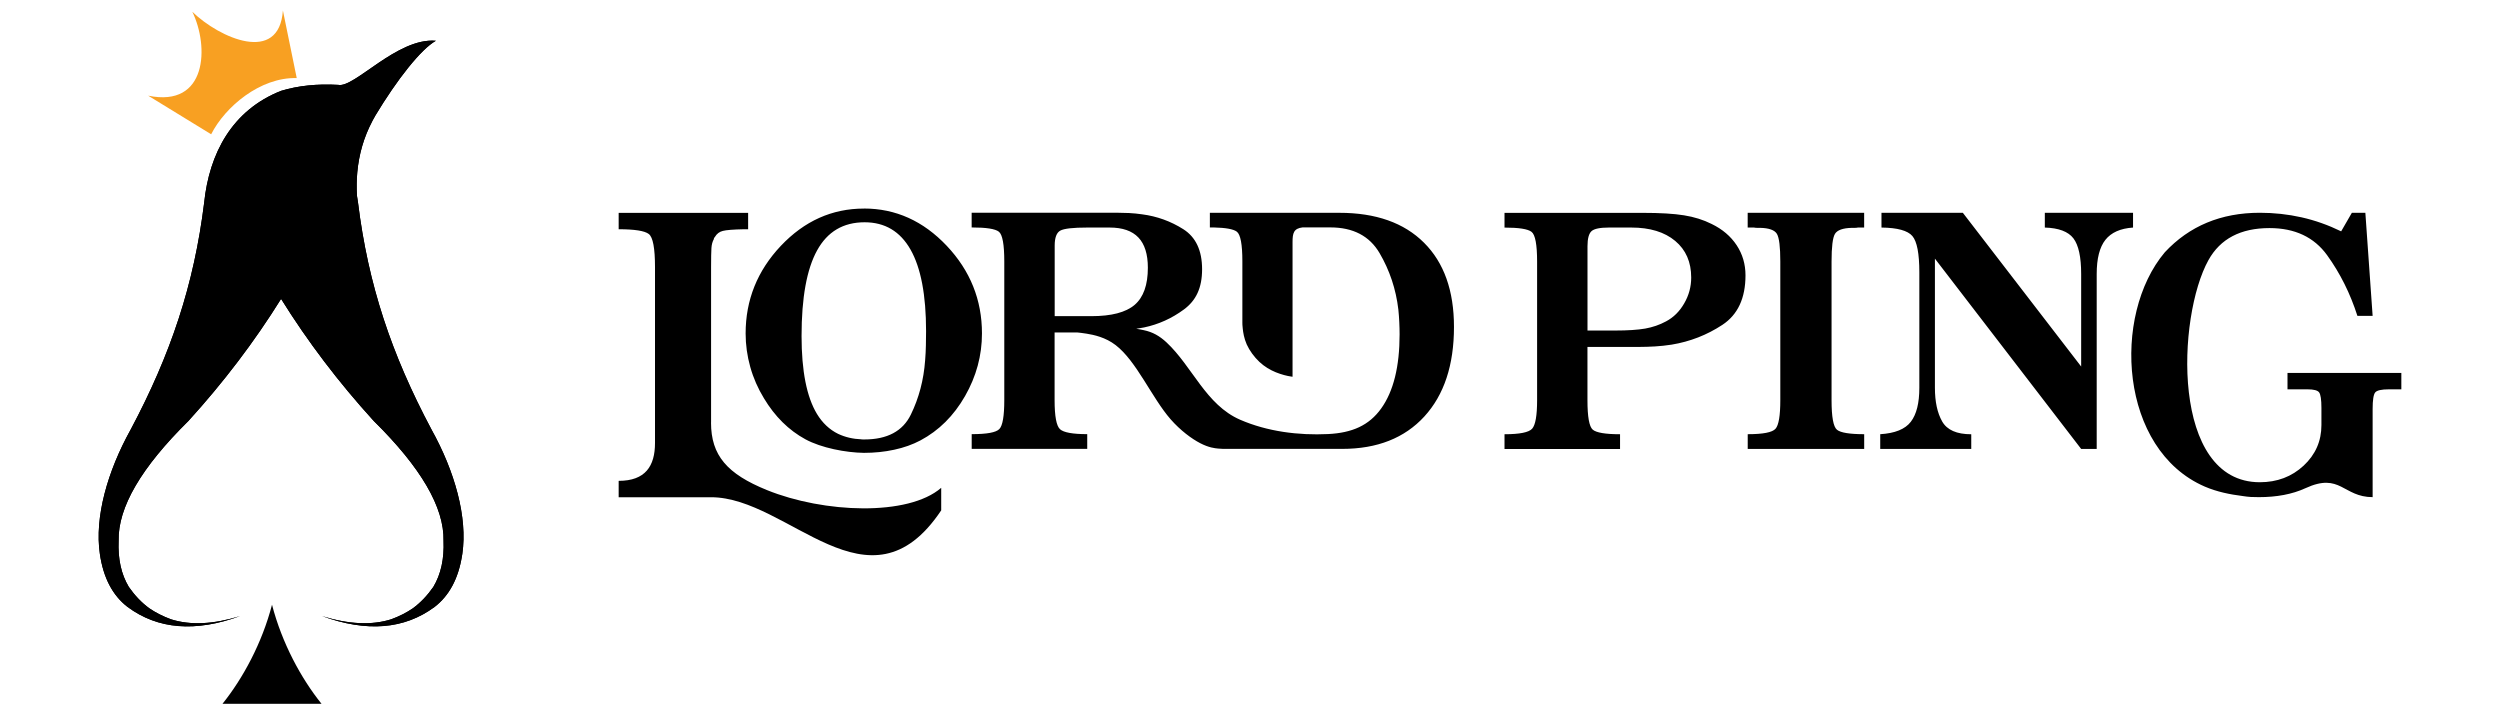 <?xml version="1.0" encoding="utf-8"?>
<svg xmlns="http://www.w3.org/2000/svg" data-name="lord ping" height="160" id="lord_ping" viewBox="0 0 560 160" width="560">
  <defs>
    <style>
      .cls-1 {
        fill: #f8a022;
      }

      .cls-1, .cls-2 {
        fill-rule: evenodd;
        stroke-width: 0px;
      }
    </style>
  </defs>
  <path class="cls-2" d="M49.83,157.65h22.19c-4.57-5.68-8.85-13.57-11.09-22.19-2.24,8.62-6.53,16.51-11.09,22.19Z" id="b"/>
  <g id="d">
    <path class="cls-2" d="M84.02,25.98c4.96-8.25,10.28-14.97,13.62-16.85-8.68-.75-18.31,10.7-21.9,9.88-4.71-.26-8.97.18-12.78,1.34-11,4.34-16.09,14.05-17.23,25.07-2.27,18.37-7.48,33.93-16.45,50.79-5.22,9.38-8.12,19.67-6.91,27.87h0c.77,5.32,2.84,9.29,6.21,11.88,6.78,5.02,15.18,5.7,25.21,2.04-5.98,1.86-11.14,2.1-15.48.73-1.84-.68-3.47-1.51-4.88-2.48-1.71-1.25-3.24-2.85-4.59-4.8h0c-1.69-2.82-2.44-6.26-2.27-10.31-.17-7.46,5.05-16.41,15.63-26.84,7.89-8.67,14.81-17.79,20.76-27.35,5.95,9.56,12.87,18.68,20.76,27.35,10.59,10.43,15.8,19.38,15.63,26.84.17,4.05-.59,7.49-2.27,10.31h0c-1.36,1.96-2.9,3.57-4.62,4.83-1.39.95-3,1.77-4.82,2.44-4.34,1.38-9.51,1.15-15.51-.72,10.03,3.66,18.43,2.97,25.21-2.04,3.27-2.52,5.31-6.32,6.14-11.4v-.02s.04-.22.04-.22l.04-.25c1.21-8.2-1.69-18.48-6.91-27.86-8.97-16.86-14.18-32.43-16.45-50.79-.09-.52-.17-1.04-.24-1.57-.11-1.8-.08-3.55.07-5.25h0c.37-4.06,1.47-7.85,3.31-11.36l.05-.09.04-.09.04-.08h0c.18-.36.37-.68.56-1h0Z" id="e"/>
  </g>
  <path class="cls-1" d="M66.47,17.5l-3.1-15.15c-.84,12.12-14.18,6.21-20.29.29,3.78,7.74,3.38,21.55-9.89,18.79l14.11,8.65c3.11-6.16,11-12.81,19.16-12.59h0Z" id="f"/>
  <path class="cls-2" d="M531.47,111.38v-19.76c0-2.01.19-3.25.58-3.72.38-.46,1.41-.69,3.06-.69h2.79v-3.67h-25.5v3.67h4.49c1.39,0,2.26.23,2.6.69.33.46.51,1.62.51,3.47v3.84c0,3.59-1.33,6.62-3.99,9.1-2.66,2.47-5.93,3.71-9.81,3.71-20,0-18.55-37.08-11.51-49.75,2.66-4.79,7.22-7.18,13.68-7.18,5.68,0,9.99,2.03,12.91,6.08,2.92,4.05,5.18,8.58,6.78,13.59h3.41l-1.63-23.1h-3.02l-2.4,4.16c-2.9-1.41-5.85-2.46-8.88-3.14-3.03-.68-6.14-1.02-9.34-1.02-8.68,0-15.78,2.95-21.28,8.85-11.93,14.16-10.16,44.23,8.96,52.49,2.75,1.18,5.64,1.76,8.53,2.12.57.07,1.15.18,1.75.2.59.03,1.2.04,1.82.04,3.98,0,7.47-.64,10.43-2,7.87-3.62,8.4,2,15.08,2h0ZM355.59,74.04h6.19c2.83,0,5.08-.15,6.75-.44,1.67-.3,3.22-.83,4.66-1.61,1.67-.88,3.03-2.22,4.07-4.03,1.05-1.8,1.57-3.73,1.57-5.79,0-3.47-1.19-6.2-3.58-8.2-2.39-2-5.67-3-9.84-3h-5.01c-1.99,0-3.29.27-3.89.8-.6.54-.91,1.66-.91,3.37v18.9h0ZM355.59,77.71v11.94c0,3.71.39,5.91,1.18,6.59.79.68,2.83,1.03,6.12,1.03v3.3h-25.88v-3.3c3.38,0,5.45-.41,6.19-1.24.74-.83,1.11-2.96,1.11-6.37v-31.06c0-3.81-.41-6.03-1.25-6.67-.83-.64-2.85-.95-6.05-.95v-3.3h30.96c3.89,0,6.98.18,9.25.55,2.27.36,4.34,1.01,6.19,1.94,2.41,1.17,4.28,2.76,5.6,4.76,1.32,2,1.98,4.25,1.98,6.74,0,5.13-1.73,8.83-5.18,11.1-3.45,2.27-7.24,3.75-11.37,4.43-1.25.19-2.49.33-3.72.4-1.23.07-2.4.11-3.51.11h-11.62ZM192.96,98.43c.21,0,.42.01.64.01,5.15,0,8.63-1.86,10.43-5.57,1.81-3.71,2.88-7.76,3.2-12.16.09-1.13.15-2.23.17-3.33.03-1.1.04-2.16.04-3.19,0-8.1-1.16-14.2-3.48-18.28-2.32-4.08-5.75-6.12-10.29-6.12-4.78,0-8.33,2.1-10.64,6.3-2.32,4.2-3.48,10.6-3.48,19.19,0,7.82,1.15,13.63,3.44,17.43,1.23,2.03,2.81,3.52,4.74,4.47,1.59.75,3.33,1.16,5.24,1.23h0ZM193.52,46.72c-7.14,0-13.34,2.78-18.61,8.35-5.26,5.57-7.89,12.11-7.89,19.63,0,2.54.35,5.04,1.04,7.51.69,2.47,1.72,4.8,3.06,7,2.46,4.1,5.56,7.16,9.29,9.19,3.57,1.94,9.09,2.99,13.11,3.04,2.36,0,4.63-.23,6.78-.7,2.16-.46,4.12-1.16,5.88-2.09,4.13-2.2,7.46-5.51,9.99-9.93,2.53-4.42,3.79-9.1,3.79-14.03,0-7.52-2.63-14.06-7.89-19.63-5.27-5.57-11.44-8.35-18.54-8.35h0ZM159.27,94.66c0,7.37,3.62,11.5,12.51,15.11,12.77,5.18,31.65,5.92,39.05-.5v5.05c-16.17,24.21-34.16-2.94-51.55-2.94h-20.7v-3.67c5.97,0,8.14-3.29,8.14-8.49v-39.38c0-4.25-.46-6.72-1.4-7.43-.93-.71-3.18-1.06-6.74-1.06v-3.67h29v3.67h-.93c-2.38.05-3.95.17-4.73.37-.77.19-1.37.64-1.78,1.35-.05.06-.1.12-.16.2-.05.08-.08.18-.08.29-.31.55-.49,1.22-.54,2-.05.79-.08,2.22-.08,4.29v34.82h0ZM236.24,70.82h8.21c4.5,0,7.73-.84,9.71-2.53,1.97-1.69,2.96-4.46,2.96-8.32,0-3.03-.71-5.29-2.12-6.77-1.42-1.49-3.56-2.23-6.44-2.23h-5.01c-3.2,0-5.22.23-6.05.69-.83.46-1.25,1.58-1.25,3.33v15.82h0ZM271.01,50.97v-3.3h29.01c8.16,0,14.48,2.23,18.96,6.7,4.48,4.46,6.71,10.75,6.71,18.86,0,8.54-2.21,15.23-6.64,20.07-4.43,4.83-10.56,7.25-18.4,7.25h-26.68c-.24,0-.46-.02-1.09-.07-.75-.07-2.09-.2-4.02-1.2-1.92-.99-4.43-2.84-6.65-5.37-4.2-4.81-7.62-13.01-12.31-16.61-2.28-1.75-4.85-2.29-6.51-2.56-.95-.15-1.6-.22-2.09-.27h-5.07v15.16c0,3.62.41,5.79,1.22,6.52.81.73,2.84,1.1,6.09,1.1v3.3h-25.88v-3.3c3.38,0,5.45-.37,6.19-1.14.74-.75,1.11-2.92,1.11-6.48v-31.06c0-3.81-.4-6.03-1.22-6.67-.81-.64-2.84-.95-6.09-.95v-3.3h32.49c.88,0,1.81.03,2.78.07.97.05,1.95.15,2.92.29,3.34.44,6.41,1.55,9.22,3.33,2.8,1.78,4.21,4.77,4.21,8.97s-1.36,7.01-4.07,9.01c-2.71,2-5.69,3.35-8.94,4.03-.27.05-.57.1-.87.15-.3.05-.59.1-.87.15.14.02,1.68.27,1.68.31,1.99.41,3.55,1.3,5.08,2.72,5.84,5.44,8.81,14,16.53,17.35,6.07,2.63,13.03,3.53,19.7,3.2,5.36-.27,9.16-1.92,11.89-5.75,2.74-3.83,4.11-9.36,4.11-16.59,0-.88-.03-1.79-.07-2.71-.05-.93-.1-1.88-.21-2.85-.54-4.59-1.96-8.8-4.21-12.64-2.25-3.83-5.92-5.75-11.03-5.75h-4.84s-1.38,0-1.38,0c-1.98.24-2.24,1.28-2.24,3.28v30.17l-.23-.03c-1.02-.14-2.26-.46-3.52-.97-1.26-.52-2.53-1.25-3.68-2.33-1.16-1.09-2.21-2.53-2.83-3.9-.61-1.37-.81-2.74-.89-3.51-.09-.77-.09-1.1-.09-1.36v-13.75c0-3.8-.41-6.02-1.25-6.65-.75-.57-2.48-.88-5.17-.94h-.87s0-.01,0-.01ZM391.48,50.97v-3.3h26.09v3.3h-1.39c-.23.05-.46.07-.69.07h-.7c-1.99.05-3.24.5-3.76,1.35-.51.86-.76,2.92-.76,6.19v31.06c0,3.76.4,5.97,1.22,6.63.81.66,2.84.99,6.09.99v3.3h-26.09v-3.3c3.43,0,5.5-.4,6.22-1.21.72-.8,1.08-2.94,1.08-6.41v-31.06c0-3.27-.25-5.33-.76-6.19-.51-.85-1.76-1.31-3.76-1.35h-.7c-.23,0-.46-.03-.69-.07h-1.39ZM441.55,100.56h-20.38v-3.3c3.29-.2,5.58-1.12,6.85-2.78,1.28-1.66,1.91-4.2,1.91-7.62v-25.86c0-4.2-.52-6.91-1.56-8.13-1.04-1.22-3.35-1.86-6.92-1.9v-3.3h18.23l26.5,34.43v-20.73c0-3.81-.58-6.47-1.74-7.99-1.16-1.51-3.29-2.32-6.4-2.41v-3.3h19.76v3.3c-2.83.19-4.89,1.11-6.19,2.75-1.3,1.64-1.95,4.19-1.95,7.65v39.19h-3.48l-32.76-42.63v28.93c0,3.13.54,5.64,1.63,7.55,1.09,1.91,3.26,2.86,6.51,2.86v3.3h0Z" id="g"/>
  <path class="cls-2" d="M84.02,25.98c4.96-8.25,10.28-14.97,13.62-16.85-8.68-.75-18.31,10.7-21.9,9.88-4.71-.26-8.97.18-12.78,1.34-11,4.34-16.09,14.05-17.23,25.07-2.27,18.37-7.48,33.93-16.45,50.79-5.22,9.38-8.12,19.67-6.91,27.87h0c.77,5.32,2.84,9.29,6.21,11.88,6.78,5.02,15.18,5.7,25.21,2.04-5.98,1.86-11.14,2.1-15.48.73-1.84-.68-3.47-1.51-4.88-2.48-1.71-1.25-3.24-2.85-4.59-4.8h0c-1.69-2.82-2.44-6.26-2.27-10.31-.17-7.46,5.05-16.41,15.63-26.84,7.89-8.67,14.81-17.79,20.76-27.35,5.95,9.56,12.87,18.68,20.76,27.35,10.59,10.43,15.8,19.38,15.63,26.84.17,4.05-.59,7.49-2.27,10.31h0c-1.36,1.96-2.9,3.57-4.62,4.83-1.39.95-3,1.77-4.82,2.44-4.34,1.38-9.51,1.15-15.51-.72,10.03,3.66,18.43,2.97,25.21-2.04,3.27-2.52,5.31-6.32,6.14-11.4v-.02s.04-.22.04-.22l.04-.25c1.21-8.2-1.69-18.48-6.91-27.86-8.97-16.86-14.18-32.43-16.45-50.79-.09-.52-.17-1.04-.24-1.57-.11-1.8-.08-3.55.07-5.25h0c.37-4.06,1.47-7.85,3.31-11.36l.05-.09.04-.09.04-.08h0c.18-.36.37-.68.56-1h0Z" id="h"/>
</svg>